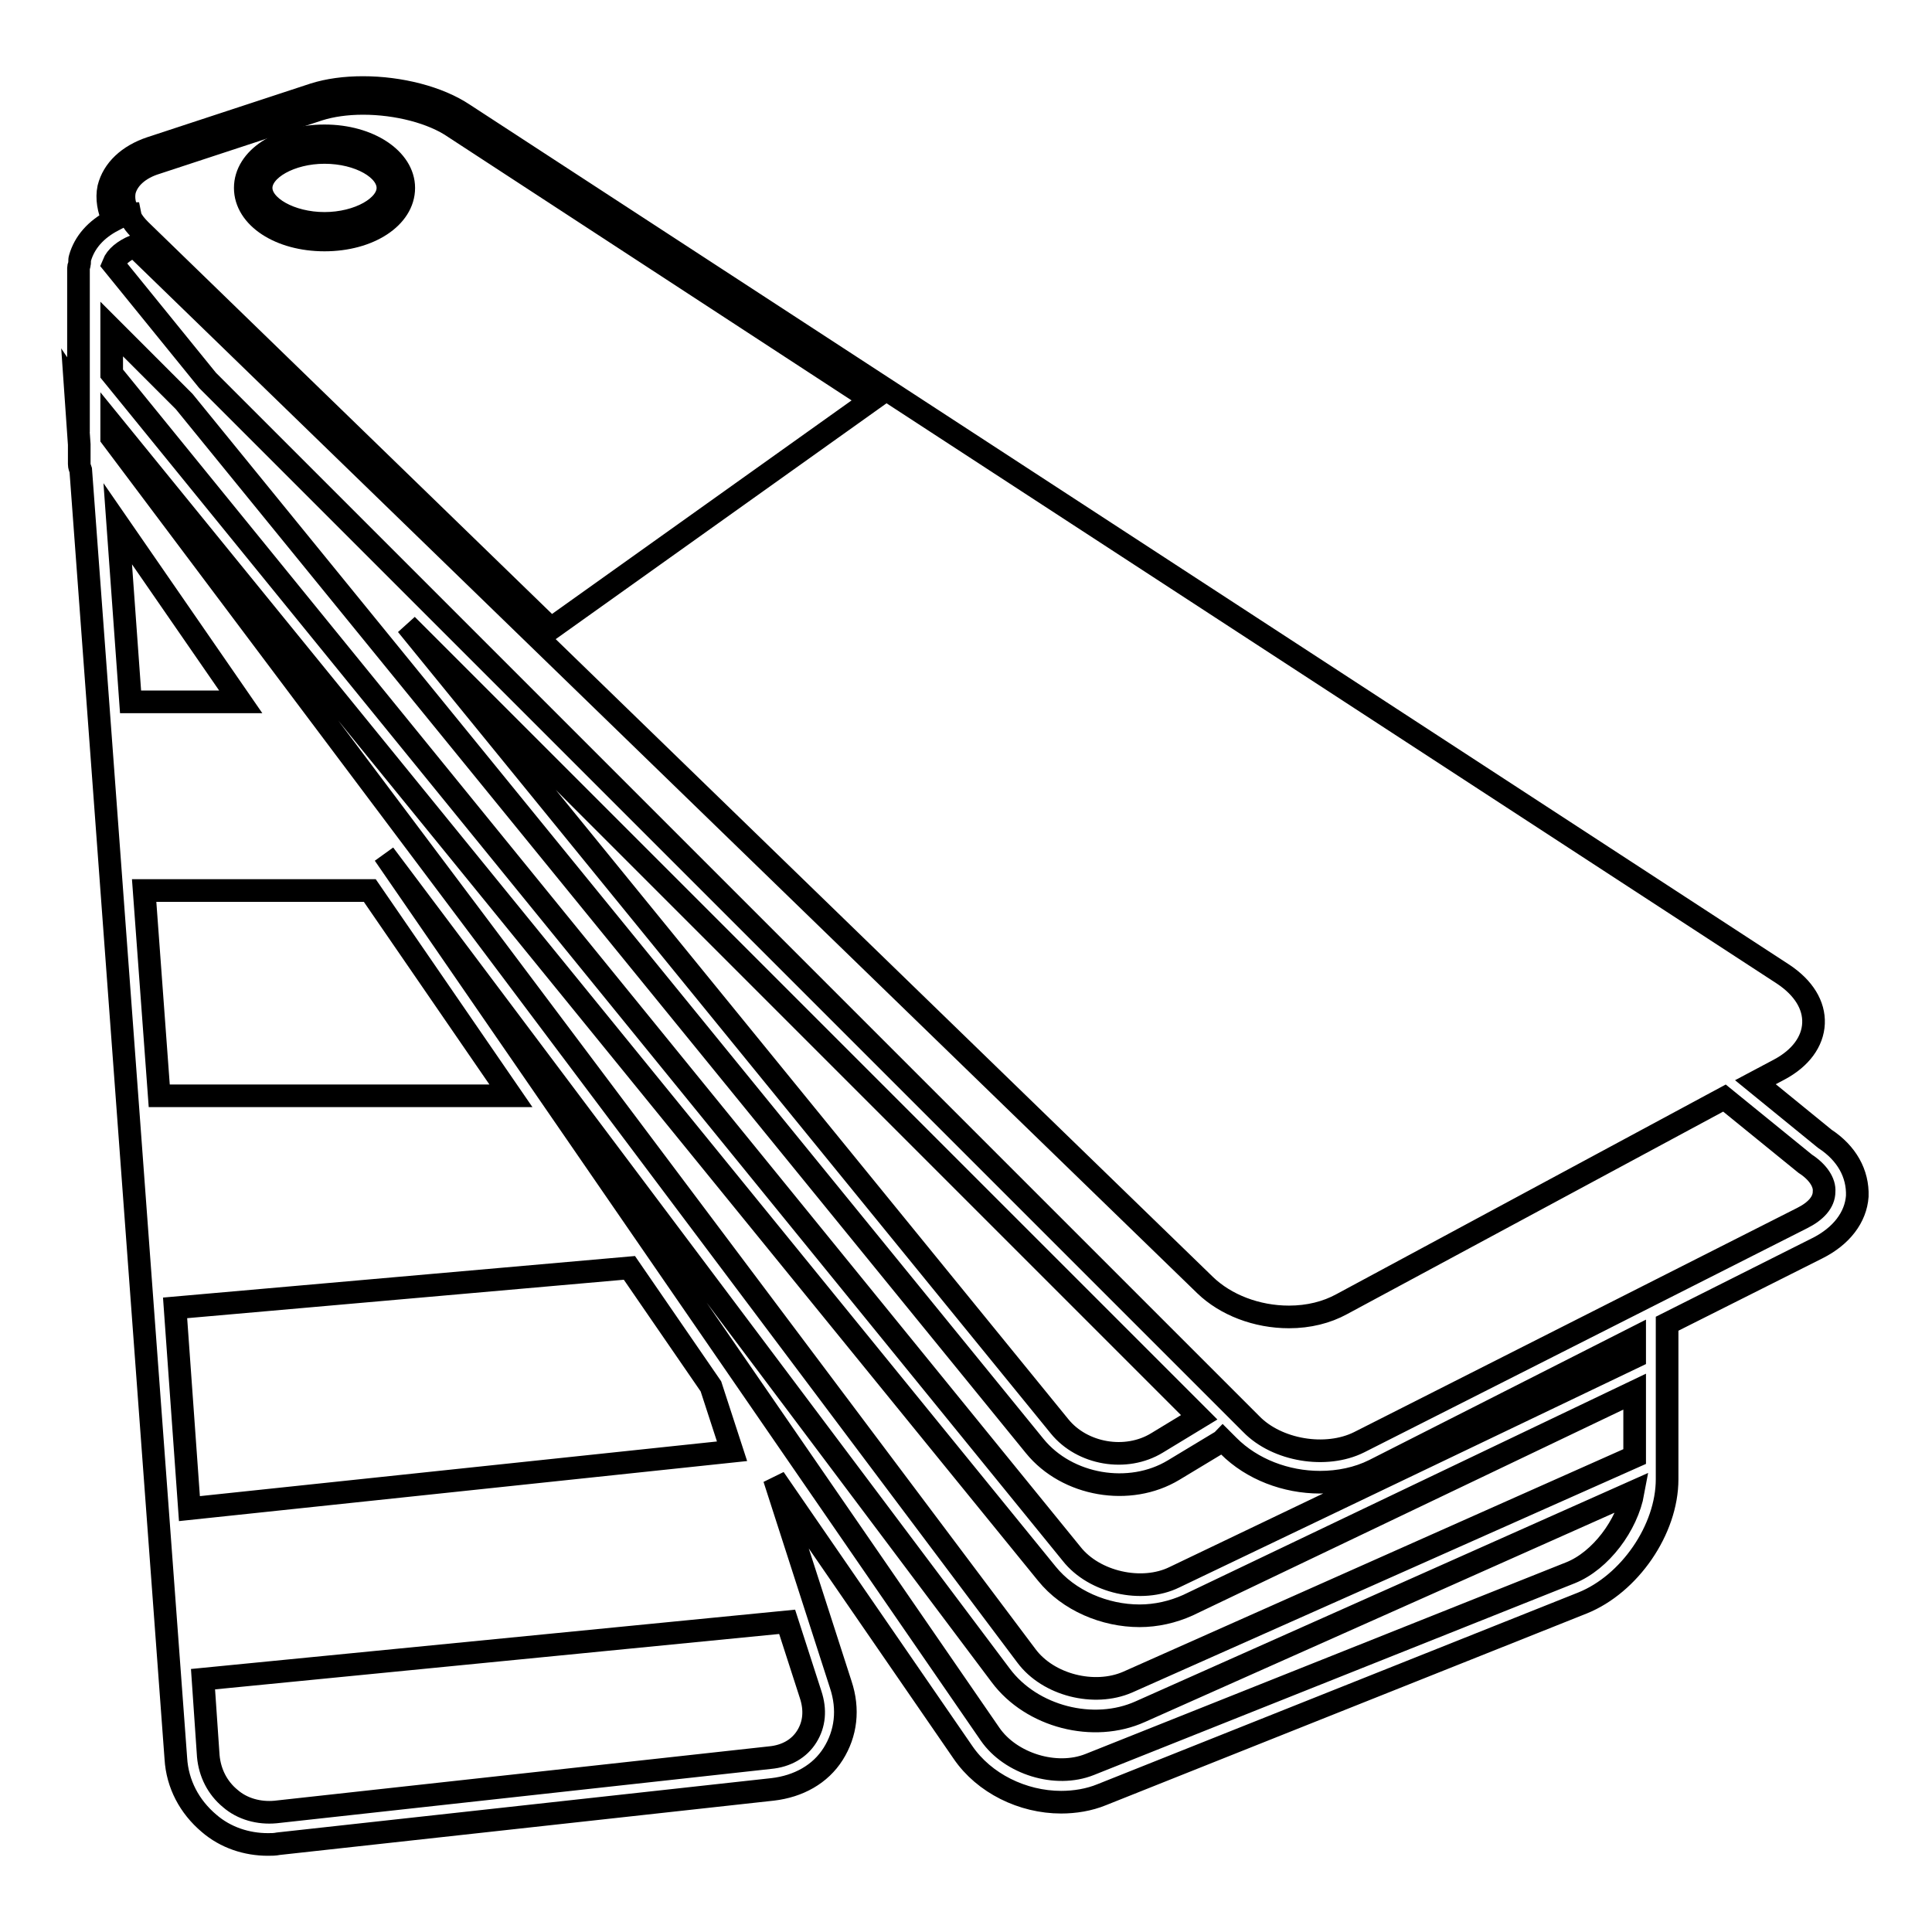 <?xml version="1.0" encoding="utf-8"?>
<!-- Svg Vector Icons : http://www.onlinewebfonts.com/icon -->
<!DOCTYPE svg PUBLIC "-//W3C//DTD SVG 1.1//EN" "http://www.w3.org/Graphics/SVG/1.1/DTD/svg11.dtd">
<svg version="1.1" xmlns="http://www.w3.org/2000/svg" xmlns:xlink="http://www.w3.org/1999/xlink" x="0px" y="0px" viewBox="0 0 256 256" enable-background="new 0 0 256 256" xml:space="preserve">
<g><g><g><g><path stroke-width="3" fill-opacity="0" stroke="#000000"  d="M241.8,150.9l-9.2-7.5l3.2-1.7c2.8-1.5,4.4-3.7,4.5-6.1c0.1-2.4-1.3-4.7-4-6.5L61.4,15.1c-3.3-2.2-8.4-3.5-13.3-3.5c-2.4,0-4.6,0.3-6.5,0.9L20,19.6c-3,1-5,2.9-5.6,5.3c-0.3,1.4,0,2.9,0.6,4.3c-2.3,1.2-3.8,2.9-4.4,5c-0.1,0.3,0,0.6-0.1,0.9c0,0.1-0.1,0.2-0.1,0.4v16.8L10,51.7l0.5,7.2v2.6c0,0.3,0.1,0.5,0.2,0.8L23.3,233c0.2,3.4,1.8,6.4,4.4,8.6c2.2,1.9,5,2.8,7.8,2.8c0.5,0,0.9,0,1.4-0.1l65.5-7.2c3.4-0.4,6.3-2,8-4.7c1.7-2.7,2.1-5.9,1-9.2l-8.8-27.3l25,36.3c2.8,4.1,7.9,6.6,13,6.6c1.8,0,3.7-0.3,5.4-1l63.7-25.4c6.2-2.5,11.2-9.7,11.2-16.4v-20.6l19.9-10c3.2-1.6,5.1-4.1,5.3-6.9C246.2,155.5,244.7,152.8,241.8,150.9z M16.5,25.3c0.4-1.6,1.9-3,4.2-3.7l21.6-7.1c1.6-0.5,3.6-0.8,5.8-0.8c4.5,0,9.2,1.2,12.1,3.2l55.3,36.1L73,83.3L18.6,30.5c-0.6-0.6-1-1.1-1.3-1.7l-0.1-0.5c0,0-0.1,0-0.1,0C16.5,27.4,16.3,26.3,16.5,25.3z M15.6,69.4L31.9,93H17.3L15.6,69.4z M19.1,118h29.9l18.7,27.2H21.1L19.1,118z M23.2,173.3l60.2-5.3l10.8,15.7l2.8,8.6l-71.9,7.6L23.2,173.3z M104.3,214.9l3.1,9.6c0.7,2.1,0.5,4-0.5,5.6c-1,1.6-2.7,2.6-4.9,2.8l-65.5,7.2c-2.2,0.2-4.4-0.4-6-1.8c-1.7-1.4-2.7-3.4-2.9-5.6l-0.7-10.2L104.3,214.9z M208.1,208.4l-63.7,25.4c-4.5,1.8-10.5-0.1-13.2-4L50.9,113.2L132.6,222c4.1,5.5,12.3,7.6,18.5,4.8l65.3-29.1C215.6,202.1,212.1,206.8,208.1,208.4z M216.6,193l-67.2,29.9c-4.4,1.9-10.5,0.4-13.4-3.5L14.8,58v-1.8l123.9,152.3c2.9,3.6,7.7,5.6,12.3,5.6c2.2,0,4.4-0.5,6.4-1.4l59.2-28.3L216.6,193L216.6,193z M216.6,179.8l-61,29.2c-4.3,2.1-10.6,0.7-13.6-3.1L14.8,49.5v-5.9l9.6,9.6l112.7,138.4c4.3,5.3,12.6,6.7,18.4,3.2l6.3-3.8c0.1,0,0.1-0.1,0.2-0.2l0.8,0.8c3.1,3.1,7.6,4.8,12.1,4.8c2.5,0,5-0.5,7.2-1.6l34.5-17.5L216.6,179.8L216.6,179.8z M53.9,82.8l105,105l-5.6,3.4c-4.1,2.5-9.9,1.5-12.9-2.2L53.9,82.8z M238.8,161.4l-58.7,29.7c-4.4,2.2-10.9,1.1-14.3-2.4L27.5,50.4L15,35c0.4-1,1.4-1.8,2.8-2.4l141.9,137.7c2.7,2.6,6.8,4.2,11.1,4.2c2.6,0,5-0.6,7-1.7l50.7-27.3l10.7,8.7c1.7,1.1,2.6,2.5,2.5,3.7C241.7,159.3,240.6,160.5,238.8,161.4z"/><path stroke-width="3" fill-opacity="0" stroke="#000000"  d="M43,31.8c5.9,0,10.5-3,10.5-6.9c0-3.8-4.6-6.9-10.5-6.9c-5.9,0-10.5,3-10.5,6.9C32.5,28.8,37.1,31.8,43,31.8z M43,20.2c4.6,0,8.4,2.2,8.4,4.7s-3.9,4.7-8.4,4.7s-8.4-2.2-8.4-4.7S38.5,20.2,43,20.2z"/></g></g><g></g><g></g><g></g><g></g><g></g><g></g><g></g><g></g><g></g><g></g><g></g><g></g><g></g><g></g><g></g></g></g>
</svg>